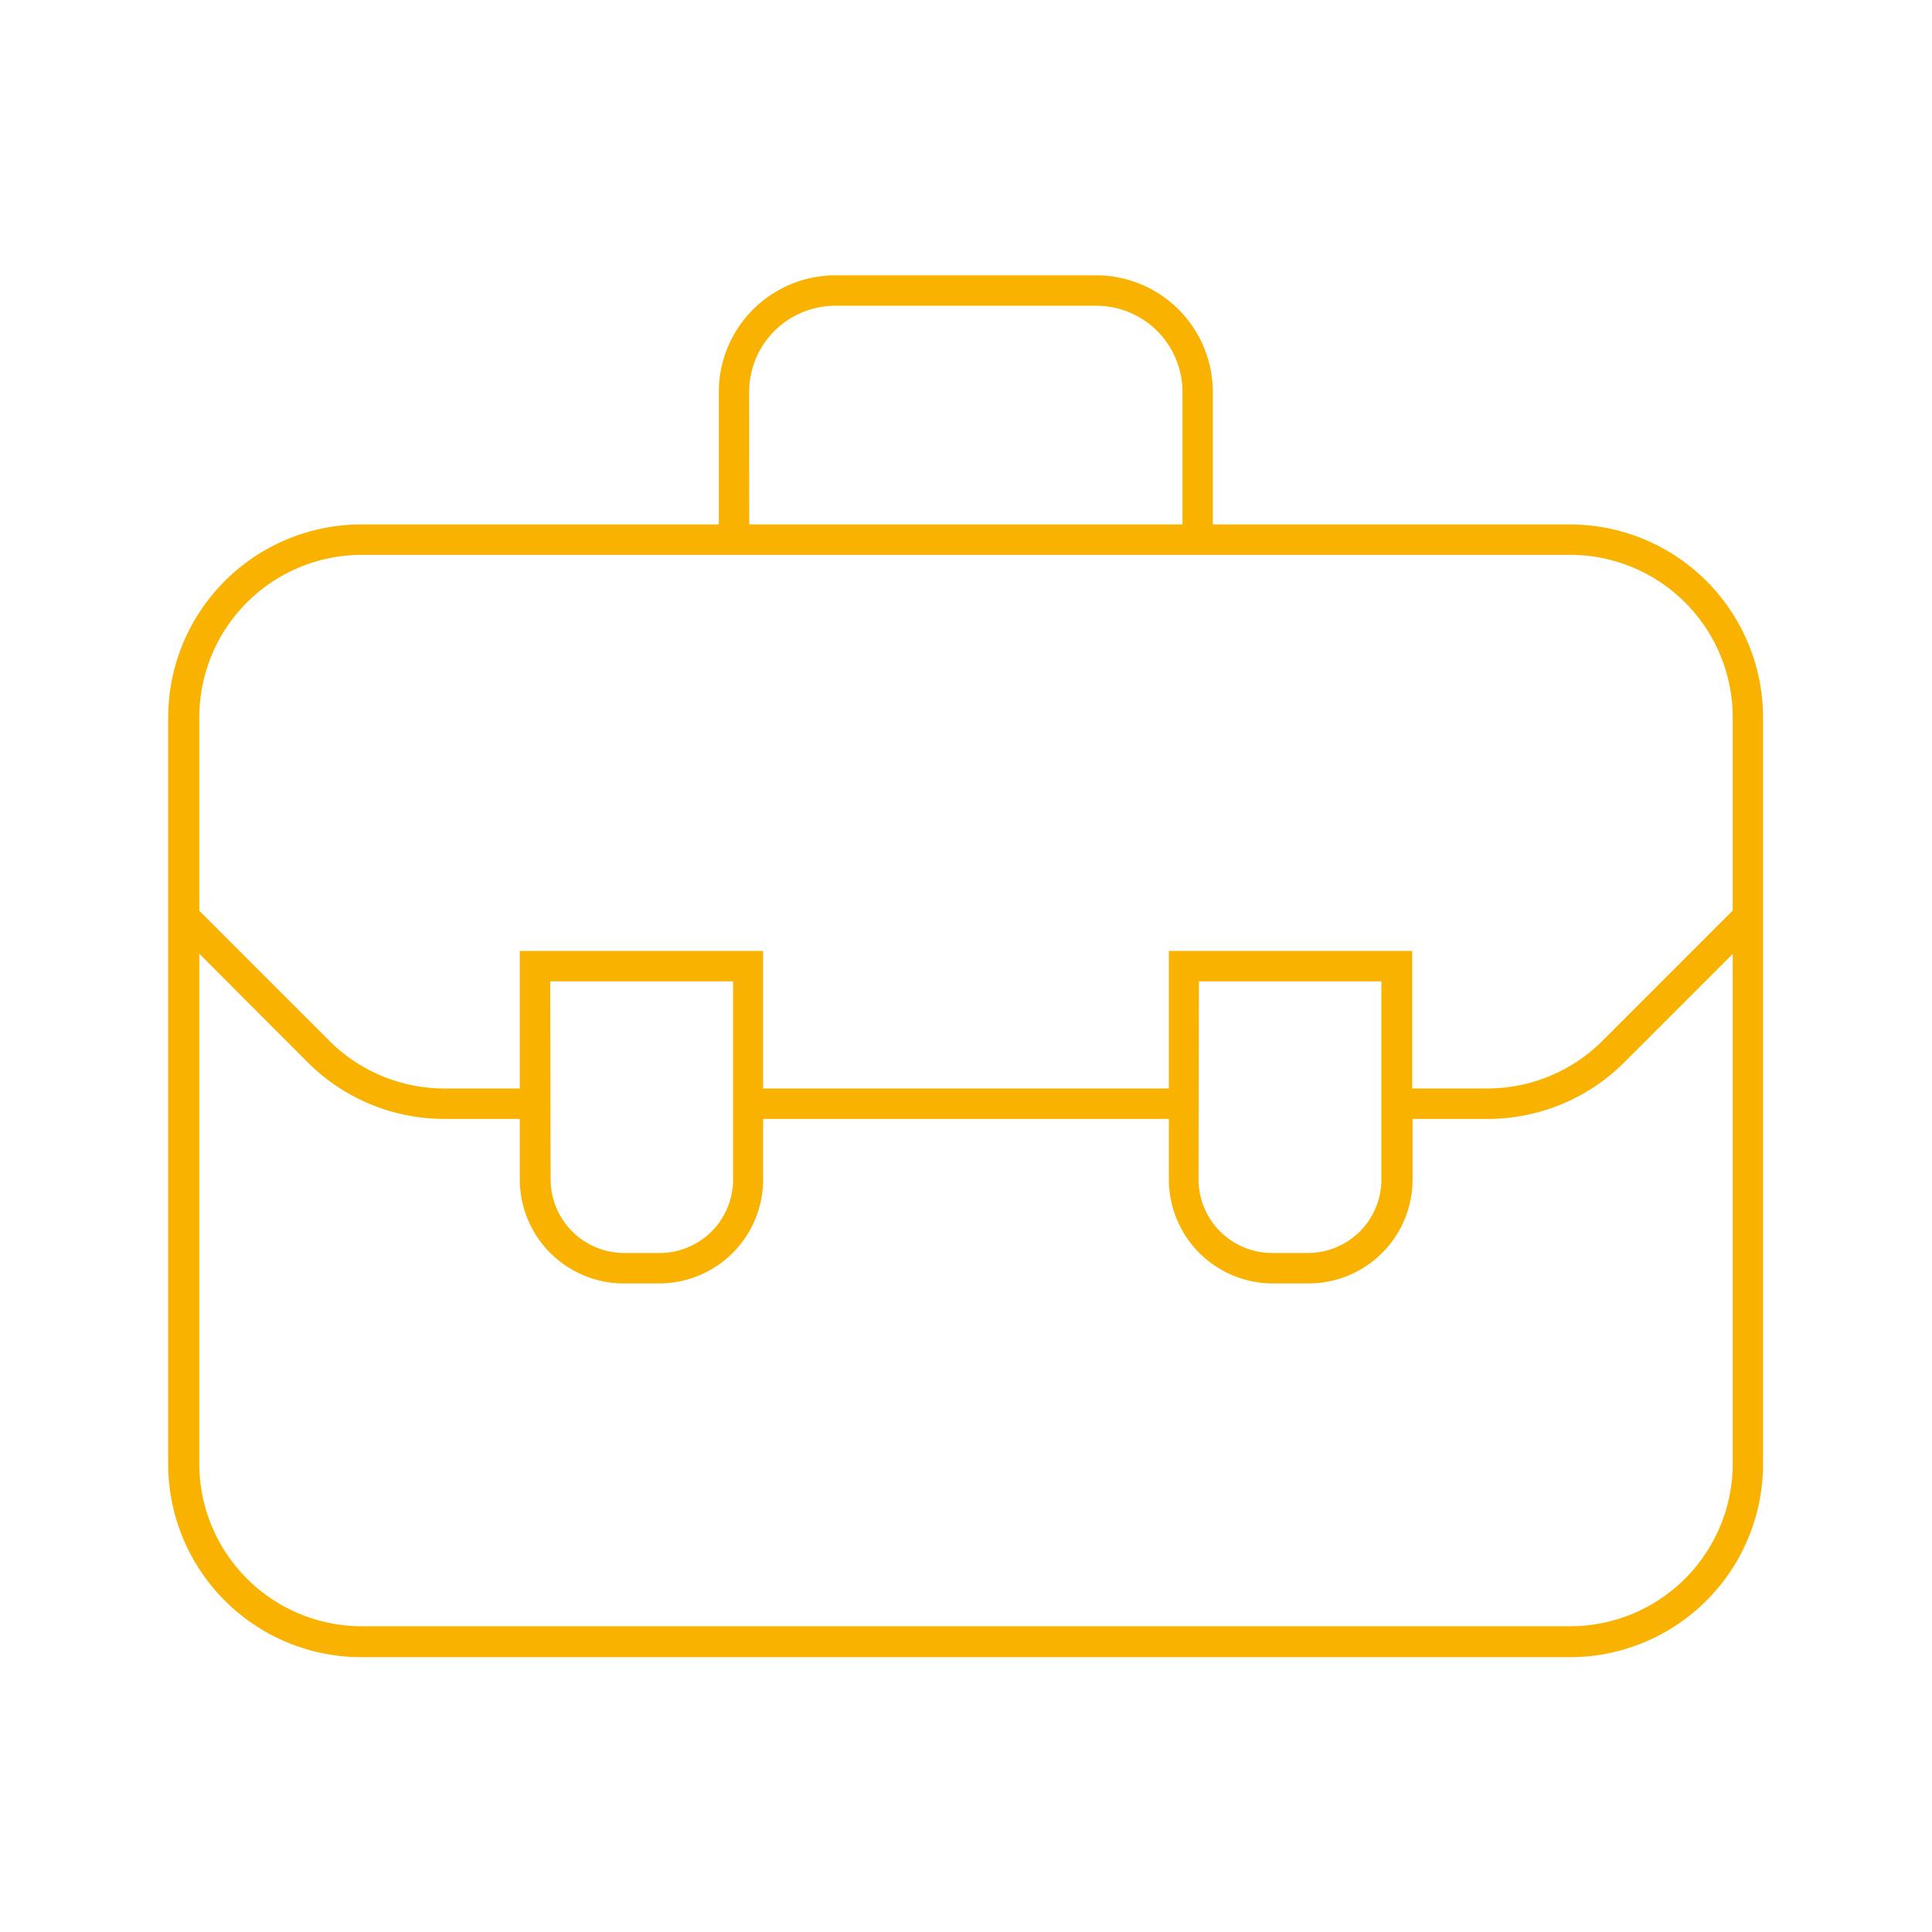 <svg id="Ebene_1" data-name="Ebene 1" xmlns="http://www.w3.org/2000/svg" viewBox="0 0 200 200"><defs><style>.cls-1{fill:#f9b200;}</style></defs><path class="cls-1" d="M162.55,54.29h-37V40.59A12.09,12.09,0,0,0,113.51,28.5h-27A12.09,12.09,0,0,0,74.41,40.59v13.7h-37a20,20,0,0,0-20,20v77.26a20,20,0,0,0,20,20h125.1a20,20,0,0,0,20-20V74.26A20,20,0,0,0,162.55,54.29Zm-85-13.7a8.93,8.93,0,0,1,8.93-8.94h27a8.93,8.93,0,0,1,8.93,8.94v13.7H77.56ZM37.45,57.44h125.1a16.83,16.83,0,0,1,16.82,16.82v20l-13.48,13.48A16.86,16.86,0,0,1,154,112.68h-7.81V98.44H121v14.24H79V98.44H53.81v14.24H46a16.86,16.86,0,0,1-11.89-4.92L20.63,94.28v-20A16.83,16.83,0,0,1,37.45,57.44Zm86.66,44.15H143v20.5a7.61,7.61,0,0,1-7.63,7.62h-3.67a7.63,7.63,0,0,1-7.63-7.62Zm-67.15,0H75.89v20.5a7.61,7.61,0,0,1-7.63,7.62H64.58A7.63,7.63,0,0,1,57,122.09Zm105.59,66.76H37.45a16.84,16.84,0,0,1-16.82-16.83V98.73L31.88,110A20,20,0,0,0,46,115.83h7.81v6.26a10.77,10.77,0,0,0,10.77,10.77h3.68A10.77,10.77,0,0,0,79,122.09v-6.26H121v6.26a10.77,10.77,0,0,0,10.78,10.77h3.67a10.77,10.77,0,0,0,10.78-10.77v-6.26H154A20,20,0,0,0,168.12,110l11.25-11.25v52.79A16.84,16.84,0,0,1,162.55,168.35Z"/></svg>